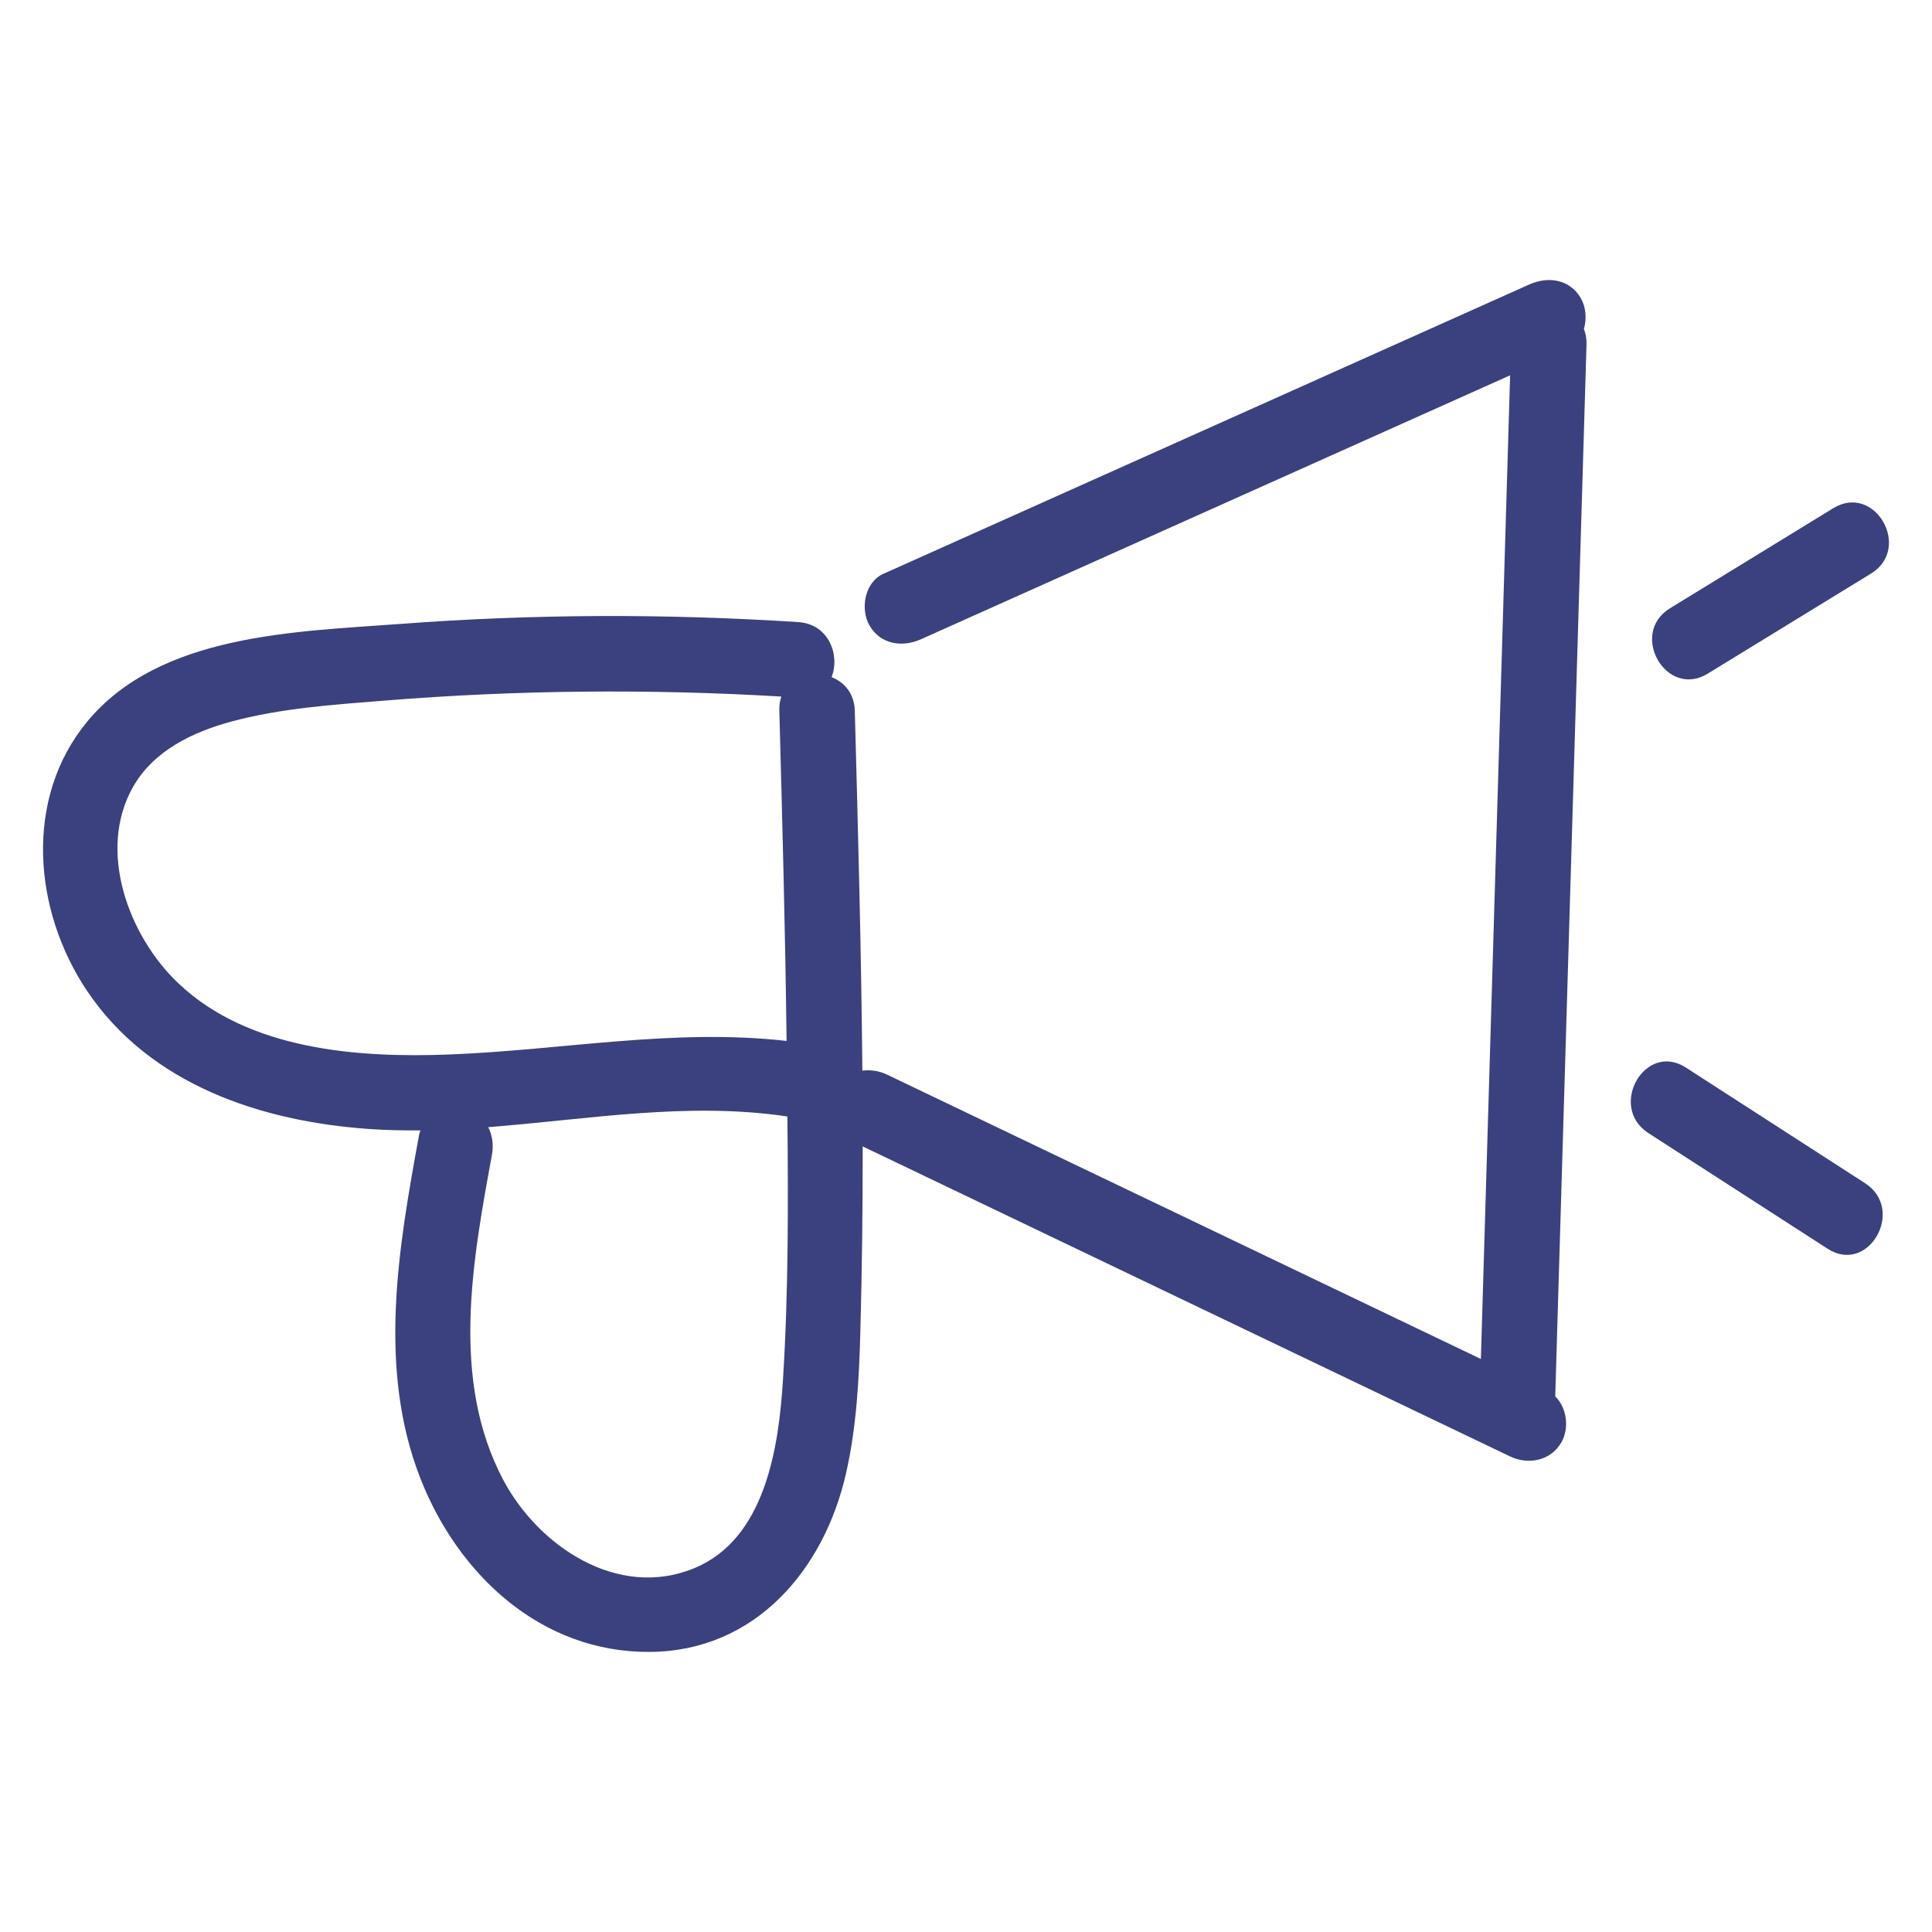 <svg width="74" height="74" viewBox="0 0 74 74" fill="none" xmlns="http://www.w3.org/2000/svg">
<path d="M60.551 11.424C60.128 10.69 59.292 10.574 58.577 10.895L33.832 21.98C33.118 22.3 32.941 23.327 33.303 23.955C33.726 24.689 34.562 24.805 35.277 24.484C42.799 21.115 50.32 17.744 57.841 14.375C57.542 24.434 57.243 34.492 56.944 44.552C56.87 47.052 56.795 49.553 56.721 52.052C49.141 48.421 41.559 44.792 33.978 41.161C33.674 41.017 33.342 40.965 33.03 41.009C32.989 36.413 32.865 31.819 32.741 27.225C32.722 26.556 32.336 26.127 31.852 25.936C32.18 25.105 31.755 23.904 30.576 23.828C25.503 23.499 20.411 23.515 15.341 23.897C11.353 24.198 6.131 24.267 3.342 27.637C0.9 30.589 1.278 34.887 3.331 37.948C5.745 41.546 10.003 42.958 14.155 43.244C14.804 43.289 15.453 43.303 16.104 43.296C16.082 43.355 16.063 43.416 16.05 43.481C15.262 47.785 14.453 52.411 16.101 56.624C17.549 60.323 20.732 63.303 24.895 63.272C28.926 63.241 31.563 60.135 32.405 56.431C32.817 54.62 32.907 52.757 32.956 50.907C33.018 48.576 33.044 46.243 33.043 43.91C41.307 47.867 49.571 51.825 57.834 55.782C58.538 56.119 59.399 55.955 59.806 55.243C60.112 54.705 60.021 53.925 59.569 53.485C59.879 43.03 60.19 32.575 60.501 22.119C60.589 19.145 60.677 16.172 60.767 13.197C60.774 12.972 60.736 12.774 60.667 12.602C60.781 12.207 60.744 11.759 60.55 11.424H60.551ZM6.838 37.669C4.917 35.851 3.709 32.572 5.1 30.133C5.891 28.747 7.386 28.035 8.873 27.634C10.786 27.121 12.795 26.99 14.762 26.832C19.808 26.426 24.877 26.381 29.928 26.68C29.873 26.837 29.844 27.012 29.85 27.211C29.964 31.43 30.078 35.65 30.128 39.87C25.813 39.382 21.567 40.216 17.244 40.388C13.727 40.528 9.539 40.226 6.839 37.669H6.838ZM29.99 52.844C29.83 55.423 29.32 58.947 26.584 60.069C23.648 61.273 20.607 59.209 19.267 56.668C17.25 52.839 18.101 48.275 18.843 44.23C18.91 43.859 18.86 43.485 18.701 43.173C22.525 42.874 26.349 42.193 30.159 42.764C30.192 46.123 30.2 49.496 29.99 52.842V52.844Z" fill="#3A417E"/>
<path d="M71.436 45.319C69.148 43.842 66.859 42.366 64.571 40.889C63.007 39.88 61.576 42.392 63.139 43.401C65.427 44.878 67.716 46.354 70.004 47.831C71.568 48.84 72.999 46.328 71.436 45.319Z" fill="#3A417E"/>
<path d="M65.41 25.802C67.495 24.524 69.58 23.246 71.664 21.969C73.249 20.999 71.809 18.491 70.219 19.465C68.135 20.743 66.049 22.021 63.965 23.298C62.381 24.268 63.821 26.776 65.41 25.802Z" fill="#3A417E"/>
</svg>
